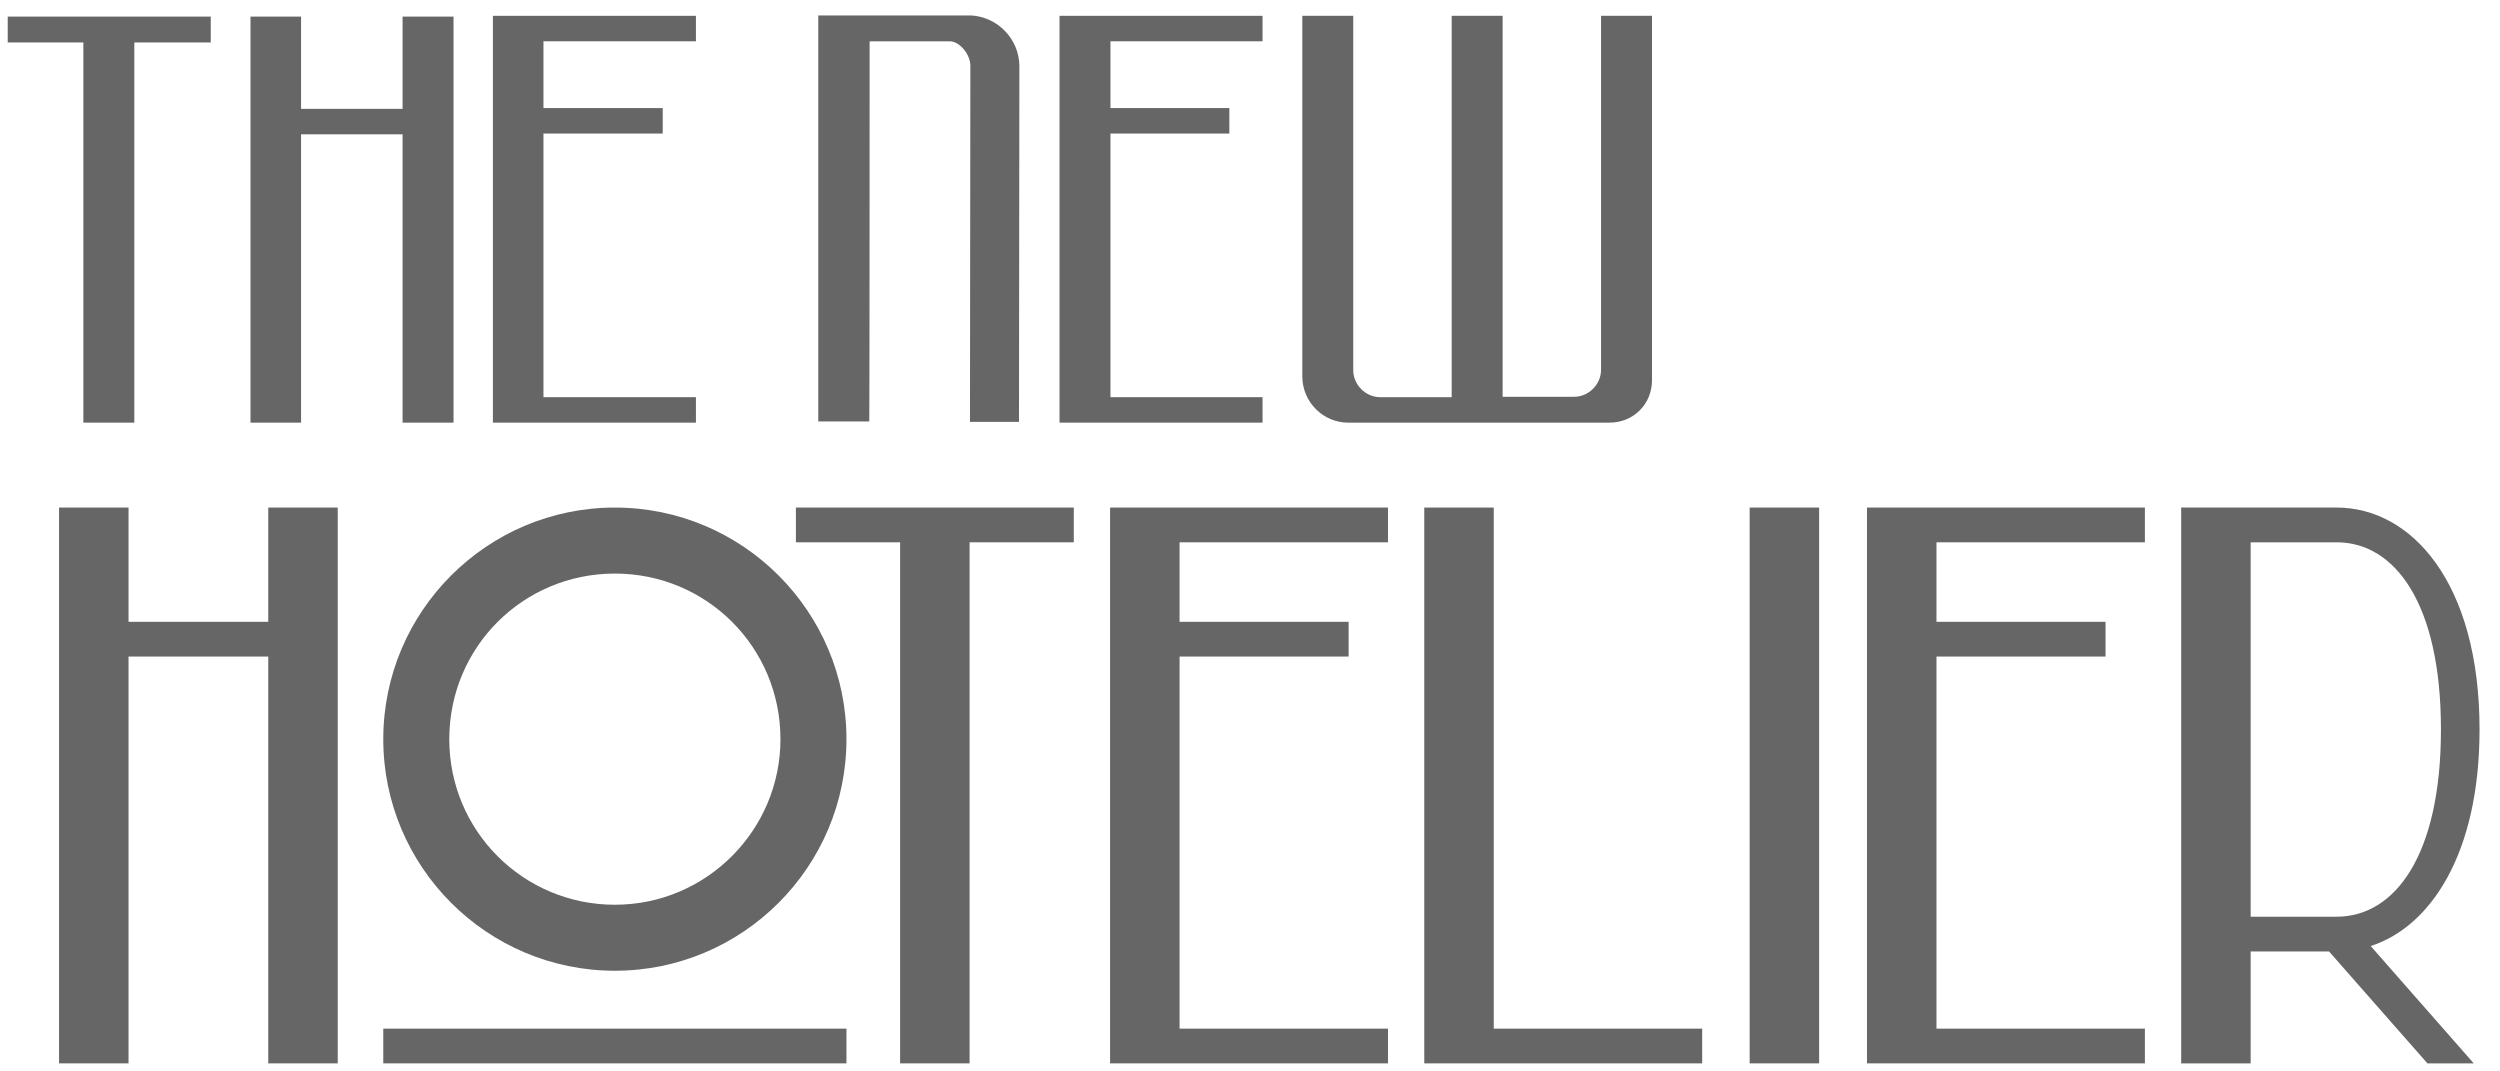 <?xml version="1.0" encoding="utf-8"?>
<!-- Generator: Adobe Illustrator 24.1.2, SVG Export Plug-In . SVG Version: 6.00 Build 0)  -->
<svg xmlns="http://www.w3.org/2000/svg" xmlns:xlink="http://www.w3.org/1999/xlink" version="1.1" id="Layer_1" x="0px" y="0px" viewBox="0 0 647.7 277.4" style="enable-background:new 0 0 647.7 277.4;" xml:space="preserve" width="647.7" height="277.4">
<style type="text/css">
	.st0{fill:#666666;}
</style>
<g>
	<polygon class="st0" points="78,34.8 104.3,34.8 104.3,109.5 117.5,109.5 117.5,4.3 104.3,4.3 104.3,28.2 78,28.2 78,4.3 64.9,4.3    64.9,109.5 78,109.5  "/>
	<polygon class="st0" points="21.6,109.5 34.8,109.5 34.8,11 54.6,11 54.6,4.3 2,4.3 2,11 21.6,11  "/>
	<polygon class="st0" points="180.3,102.9 140.8,102.9 140.8,34.6 171.7,34.6 171.7,28 140.8,28 140.8,10.7 180.3,10.7 180.3,4.1    127.7,4.1 127.7,109.4 127.7,109.5 180.3,109.5  "/>
	<polygon class="st0" points="327.1,102.9 287.7,102.9 287.7,34.6 318.5,34.6 318.5,28 287.7,28 287.7,10.7 327.1,10.7 327.1,4.1    274.5,4.1 274.5,109.4 274.5,109.5 327.1,109.5  "/>
	<path class="st0" d="M225.3,10.7c0,0,18.3,0,20.8,0s5.3,3.4,5.3,6.3l-0.1,92.3H264c0,0,0.1-91.7,0.1-92.3   c-0.1-6.9-5.6-12.6-12.5-13l0,0h-26.4H212v105.2h13.2C225.3,109.4,225.3,10.7,225.3,10.7z"/>
	<path class="st0" d="M349.3,109.5H417c6.2,0,11-4.8,11-11V4.1h-13.2v91.7c0,3.8-3.2,7-7,7h-18.5V4.1h-13.2v98.8h-18.5   c-3.8,0-7-3.2-7-7V4.1h-13.2v93.6C337.5,104.2,342.8,109.5,349.3,109.5z"/>
</g>
<rect x="99.3" y="266.5" class="st0" width="120" height="9"/>
<g>
	<rect x="453.3" y="131.5" class="st0" width="18" height="144"/>
	<polygon class="st0" points="387,131.5 369,131.5 369,275.5 387,275.5 441,275.5 441,266.5 387,266.5  "/>
	<polygon class="st0" points="69.5,161.1 33.3,161.1 33.3,131.5 15.3,131.5 15.3,275.5 33.3,275.5 33.3,170.1 69.5,170.1    69.5,275.5 87.5,275.5 87.5,131.5 69.5,131.5  "/>
	<polygon class="st0" points="206.2,140.5 233.2,140.5 233.2,275.5 251.2,275.5 251.2,140.5 278.2,140.5 278.2,131.5 206.2,131.5     "/>
	<polygon class="st0" points="287.6,275.5 305.6,275.5 359.6,275.5 359.6,266.5 305.6,266.5 305.6,170.1 349.4,170.1 349.4,161.1    305.6,161.1 305.6,140.5 359.6,140.5 359.6,131.5 287.6,131.5  "/>
	<polygon class="st0" points="483.7,275.5 501.7,275.5 555.7,275.5 555.7,266.5 501.7,266.5 501.7,170.1 545.5,170.1 545.5,161.1    501.7,161.1 501.7,140.5 555.7,140.5 555.7,131.5 483.7,131.5  "/>
	<path class="st0" d="M159.3,131.5c-33.1,0-60,26.9-60,60s26.9,60,60,60s60-26.9,60-60S192.4,131.5,159.3,131.5z M159.3,234.4   c-23.7,0-42.9-19.1-42.9-42.9s19.1-42.9,42.9-42.9s42.9,19.1,42.9,42.9C202.2,215.1,183,234.4,159.3,234.4z"/>
	<path class="st0" d="M642.4,189c0-38.1-17.7-57.5-37-57.5h-22.3h-18v144h18v-29h10.3h10l25.5,29h12l-26.7-30.4   C629.7,240.1,642.4,221.2,642.4,189z M583.1,237.5v-97h22.3c14.9,0,27,15.6,27,48.5s-12.1,48.5-27,48.5H583.1z"/>
</g>
</svg>

